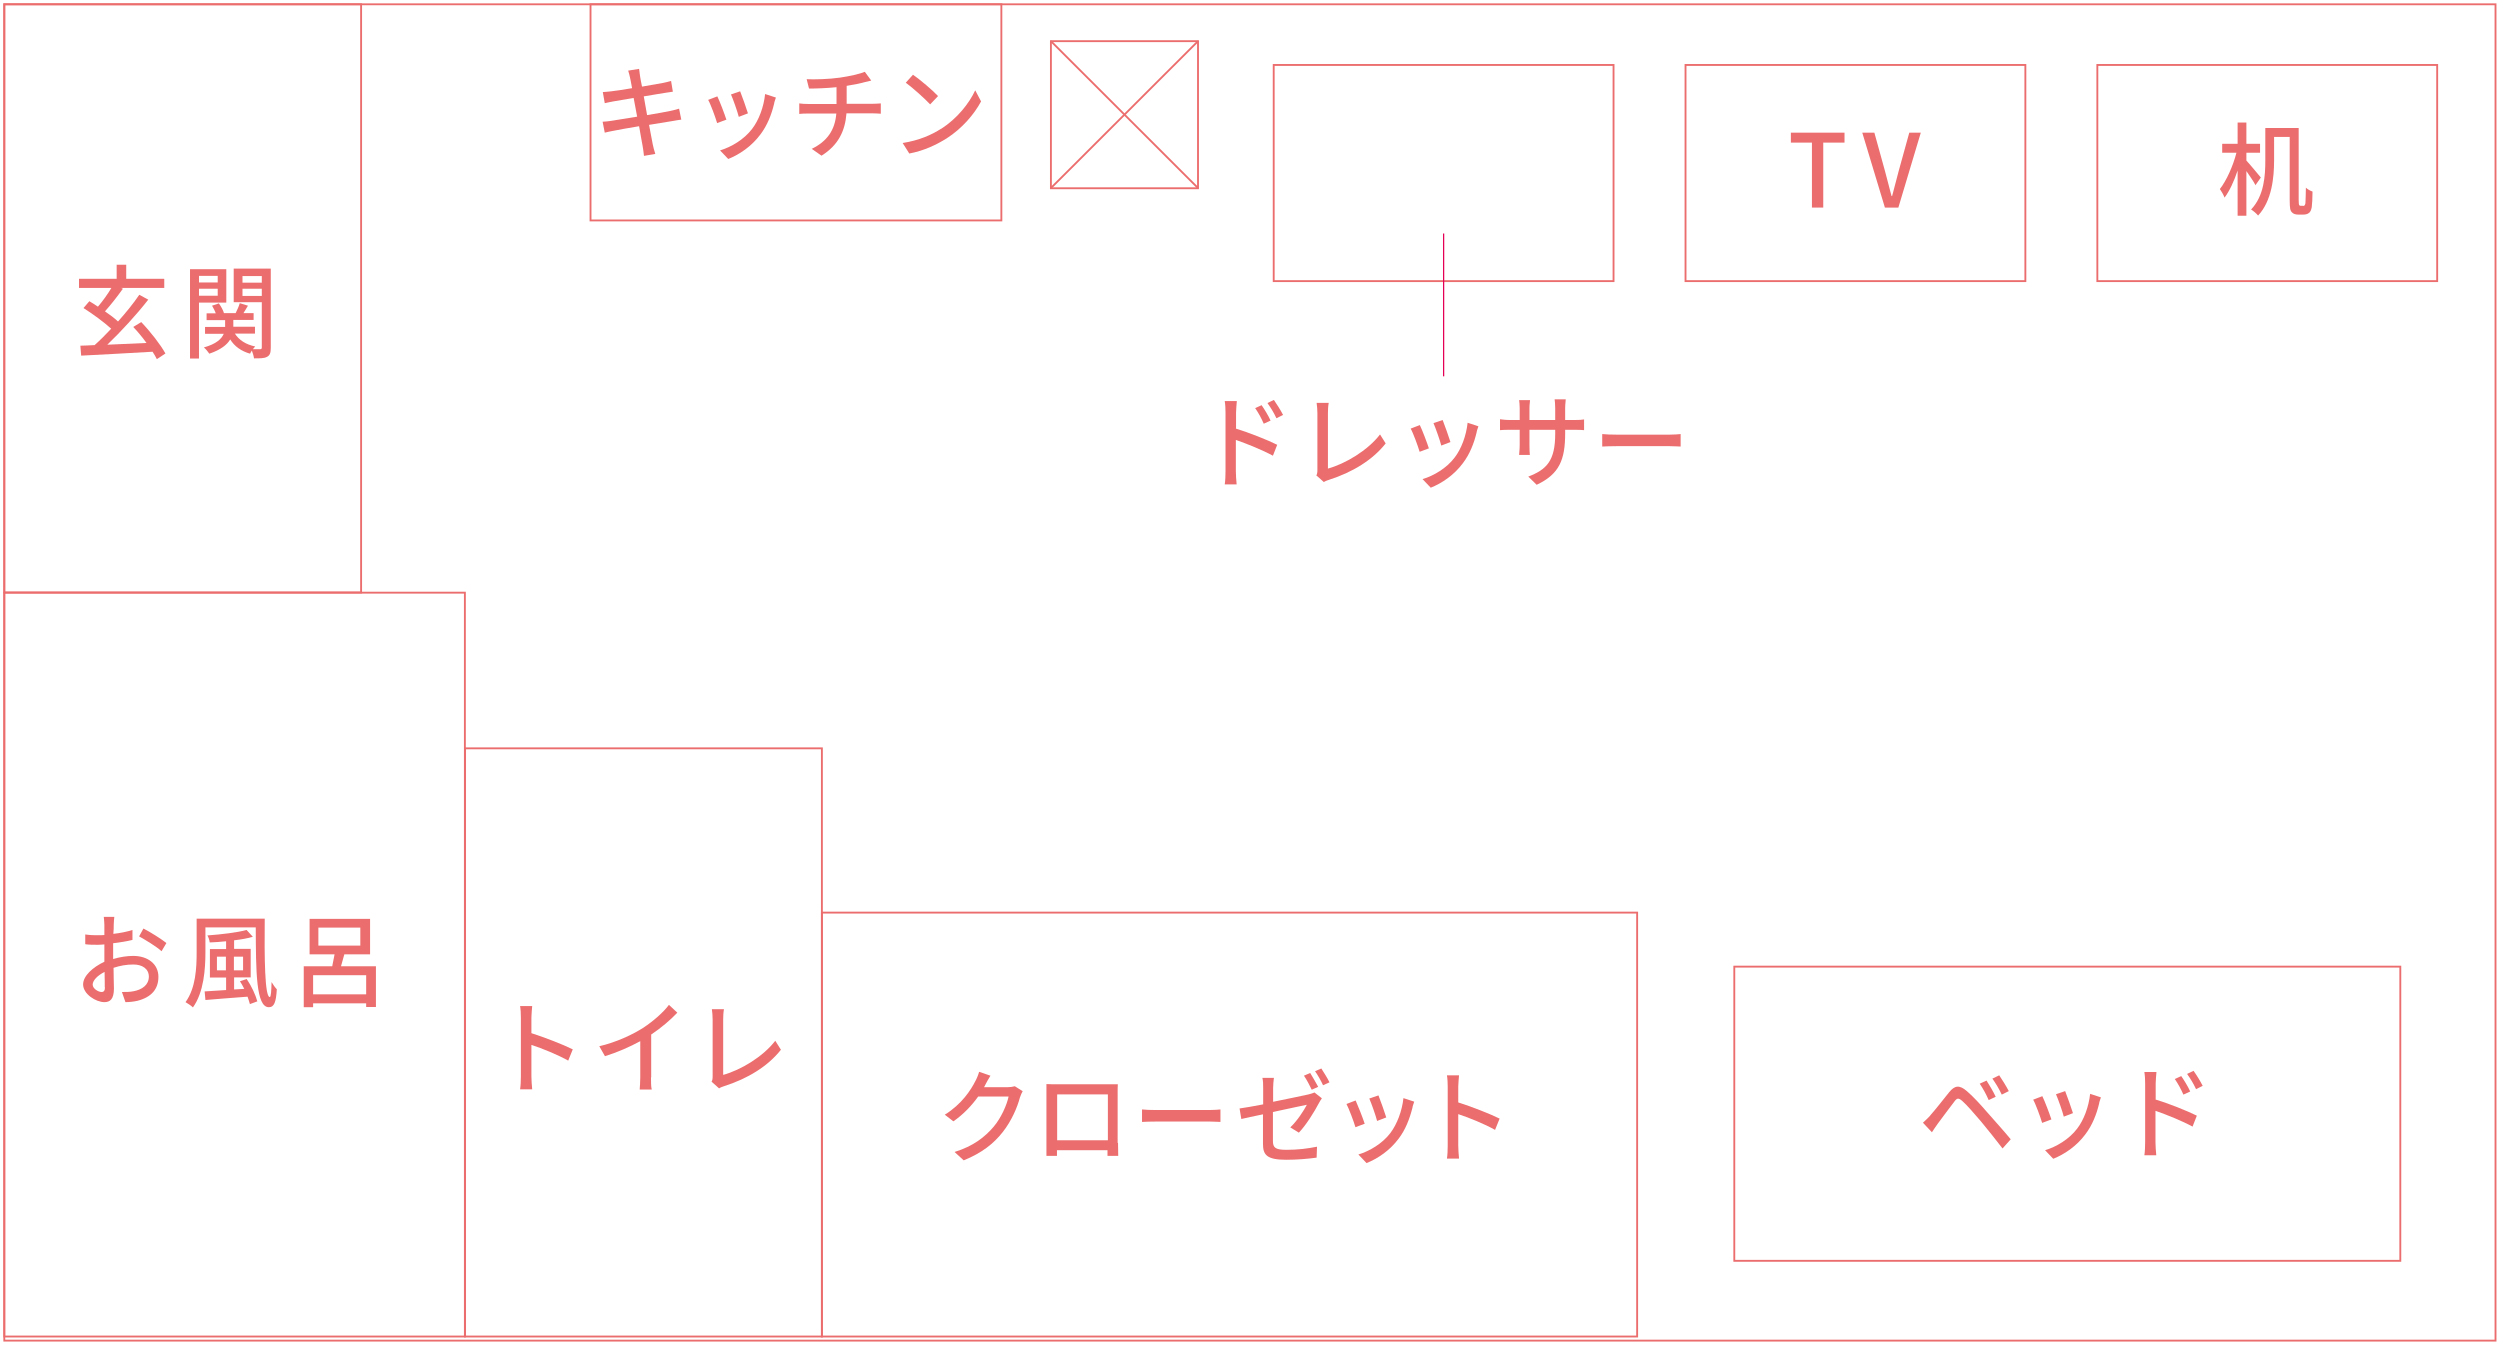<svg width="600" height="323" viewBox="0 0 600 323" fill="none" xmlns="http://www.w3.org/2000/svg">
<path d="M37.643 86.196C37.409 85.681 37.035 85.072 36.613 84.417C30.433 84.791 23.878 85.119 19.477 85.353L19.29 82.965C20.273 82.965 21.444 82.872 22.708 82.825C23.972 81.701 25.33 80.343 26.688 78.892C24.955 77.3 22.24 75.334 20.039 73.929L21.444 72.29C22.099 72.665 22.801 73.133 23.504 73.601C24.627 72.29 25.845 70.605 26.734 69.106H18.962V66.906H27.998V63.535H30.293V66.906H39.423V69.106H29.075L29.497 69.294C28.186 71.12 26.594 73.18 25.189 74.725C26.36 75.521 27.483 76.364 28.326 77.16C30.246 75.006 32.072 72.758 33.43 70.745L35.583 71.916C32.774 75.521 29.029 79.594 25.751 82.731C28.701 82.591 31.978 82.45 35.162 82.31C34.179 80.952 33.055 79.594 31.978 78.471L33.898 77.3C36.145 79.641 38.533 82.731 39.703 84.838L37.643 86.196V86.196Z" fill="#EC6D6D"/>
<path d="M47.757 72.571V86.055H45.603V64.612H54.311V72.618H47.757V72.571ZM47.757 66.204V67.796H52.251V66.204H47.757ZM52.251 70.979V69.294H47.757V70.979H52.251ZM64.986 83.48C64.986 84.651 64.799 85.26 64.097 85.634C63.441 86.009 62.411 86.009 60.96 86.009C60.913 85.54 60.679 84.745 60.445 84.136C60.258 84.417 60.117 84.651 60.023 84.885C57.87 84.276 56.278 83.106 55.248 81.467C54.499 82.731 53 83.949 50.238 84.885C49.957 84.464 49.395 83.761 48.927 83.387C51.923 82.544 53.188 81.327 53.703 80.109H49.208V78.471H54.03V76.832H49.583V75.193H51.783C51.596 74.631 51.221 73.929 50.894 73.367L52.532 72.805C53.047 73.555 53.562 74.444 53.749 75.146H56.559C56.933 74.397 57.355 73.461 57.542 72.759L59.508 73.367C59.181 73.976 58.759 74.585 58.431 75.146H60.866V76.785H55.997V78.424H61.194V80.062H56.371C57.355 81.608 58.993 82.684 61.241 83.153C61.053 83.34 60.866 83.574 60.679 83.808C61.475 83.808 62.224 83.808 62.458 83.808C62.739 83.808 62.833 83.668 62.833 83.387V72.525H56.09V64.471H64.986V83.34V83.48ZM58.197 66.251V67.843H62.833V66.251H58.197ZM62.833 71.026V69.294H58.197V71.026H62.833Z" fill="#EC6D6D"/>
<path d="M27.156 230.168C28.841 229.653 30.573 229.419 31.978 229.419C35.443 229.419 38.018 231.338 38.018 234.428C38.018 237.331 36.426 239.298 33.008 240.187C31.978 240.421 30.901 240.515 30.105 240.515L29.263 238.08C30.199 238.08 31.182 238.08 32.072 237.893C34.038 237.519 35.724 236.442 35.724 234.382C35.724 232.509 34.132 231.479 32.025 231.479C30.386 231.479 28.794 231.76 27.249 232.275C27.249 234.288 27.343 236.301 27.343 237.238C27.343 239.813 26.407 240.515 25.049 240.515C23.035 240.515 19.945 238.595 19.945 236.254C19.945 234.194 22.333 232.087 25.049 230.823V229.325C25.049 228.482 25.049 227.546 25.049 226.656C24.487 226.703 23.972 226.75 23.504 226.75C22.474 226.75 21.35 226.75 20.46 226.61V224.269C21.724 224.456 22.614 224.456 23.457 224.456C23.972 224.456 24.487 224.456 25.049 224.409C25.049 223.332 25.049 222.443 25.049 221.974C25.049 221.459 24.955 220.523 24.908 220.055H27.437C27.39 220.523 27.296 221.319 27.296 221.928C27.296 222.489 27.296 223.285 27.203 224.128C28.841 223.941 30.527 223.613 31.791 223.192V225.579C30.48 225.907 28.794 226.188 27.156 226.375C27.156 227.359 27.156 228.295 27.156 229.185V230.027V230.168ZM25.142 236.957C25.142 236.208 25.142 234.803 25.096 233.258C23.41 234.101 22.24 235.318 22.24 236.301C22.24 237.285 23.597 238.08 24.393 238.08C24.908 238.08 25.189 237.753 25.189 236.957H25.142ZM34.46 222.864C36.192 223.753 38.767 225.392 39.938 226.329L38.767 228.295C37.643 227.218 34.834 225.533 33.383 224.737L34.413 222.864H34.46Z" fill="#EC6D6D"/>
<path d="M63.535 220.476C63.441 229.746 63.535 239.298 64.752 239.298C65.033 239.298 65.127 237.753 65.174 235.693C65.548 236.348 66.063 237.05 66.438 237.425C66.251 240.468 65.829 241.732 64.518 241.732C61.428 241.732 61.428 233.071 61.381 222.583H49.302V228.529C49.302 232.556 48.927 238.127 46.305 241.779C45.931 241.405 45.041 240.796 44.526 240.515C47.007 237.097 47.195 232.228 47.195 228.529V220.476H63.535V220.476ZM59.227 234.99C60.351 236.629 61.381 238.876 61.756 240.328L59.977 240.983C59.836 240.468 59.649 239.86 59.415 239.204C55.716 239.485 51.97 239.766 49.302 240L49.114 237.94C50.519 237.846 52.298 237.753 54.264 237.612V234.616H50.379V227.78H54.264V225.907C52.907 226.048 51.596 226.141 50.332 226.188C50.285 225.72 50.051 224.924 49.77 224.503C53.094 224.269 56.98 223.8 59.181 223.192L60.679 224.83C59.415 225.205 57.823 225.486 56.184 225.673V227.733H60.164V234.569H56.184V237.472L58.619 237.331C58.291 236.676 57.963 236.067 57.589 235.505L59.274 234.943L59.227 234.99ZM54.218 232.883V229.606H52.064V232.883H54.218ZM56.137 229.606V232.883H58.338V229.606H56.137Z" fill="#EC6D6D"/>
<path d="M90.222 231.9V241.686H87.881V240.796H75.146V241.732H72.899V231.9H79.735C79.922 231.011 80.109 229.981 80.296 229.044H74.303V220.523H88.818V229.044H82.638C82.357 230.027 82.076 231.011 81.842 231.9H90.222V231.9ZM87.881 238.642V234.054H75.146V238.642H87.881ZM76.41 226.937H86.477V222.63H76.41V226.937Z" fill="#EC6D6D"/>
<path d="M136.387 254.561C133.906 253.156 130.113 251.611 127.538 250.769V258.307C127.538 259.056 127.632 260.554 127.725 261.444H124.822C124.963 260.601 125.01 259.29 125.01 258.307V244.167C125.01 243.371 124.963 242.247 124.822 241.451H127.725C127.679 242.247 127.538 243.324 127.538 244.167V247.959C130.628 248.943 135.123 250.675 137.464 251.845L136.387 254.514V254.561Z" fill="#EC6D6D"/>
<path d="M156.239 258.588C156.239 259.571 156.239 260.929 156.426 261.49H153.523C153.57 260.975 153.664 259.618 153.664 258.588V249.879C151.182 251.237 148.092 252.595 145.189 253.484L143.831 251.096C147.858 250.16 151.791 248.334 154.413 246.648C156.754 245.103 159.235 242.95 160.546 241.17L162.56 243.043C160.874 244.822 158.673 246.695 156.286 248.287V258.541L156.239 258.588Z" fill="#EC6D6D"/>
<path d="M170.753 259.711C170.987 259.243 171.034 258.868 171.034 258.353V244.682C171.034 243.886 170.94 242.762 170.847 242.2H173.75C173.609 242.95 173.562 243.839 173.562 244.635V257.979C177.776 256.808 183.114 253.625 186.063 249.785L187.421 251.939C184.284 255.919 179.462 258.868 173.75 260.694C173.469 260.788 173 260.928 172.579 261.209L170.847 259.664L170.753 259.711Z" fill="#EC6D6D"/>
<path d="M245.431 261.912C245.197 262.286 244.963 262.895 244.776 263.41C244.167 265.751 242.762 269.028 240.655 271.697C238.502 274.46 235.646 276.707 231.291 278.486L229.091 276.473C233.632 275.068 236.395 272.868 238.502 270.386C240.234 268.326 241.639 265.236 242.06 263.176H234.756C233.258 265.283 231.245 267.437 228.81 269.122L226.75 267.53C230.823 265.002 233.024 261.584 234.101 259.43C234.382 258.962 234.803 257.932 234.99 257.23L237.706 258.166C237.238 258.915 236.723 259.852 236.488 260.32C236.395 260.507 236.301 260.741 236.161 260.929H241.779C242.435 260.929 243.09 260.835 243.558 260.694L245.478 261.912H245.431Z" fill="#EC6D6D"/>
<path d="M268.326 274.272C268.326 275.115 268.373 277.222 268.373 277.409H265.798C265.798 277.409 265.798 276.707 265.798 276.051H253.671C253.671 276.707 253.671 277.316 253.671 277.409H251.143C251.143 277.409 251.143 275.256 251.143 274.272V262.286C251.143 261.631 251.143 260.835 251.143 260.179C252.08 260.226 252.829 260.226 253.391 260.226H266.126C266.687 260.226 267.483 260.226 268.279 260.226C268.233 260.882 268.233 261.631 268.233 262.333V274.319L268.326 274.272ZM253.718 262.661V273.664H265.892V262.661H253.718Z" fill="#EC6D6D"/>
<path d="M274.085 266.266C274.834 266.36 276.286 266.407 277.55 266.407H290.285C291.455 266.407 292.345 266.313 292.907 266.266V269.263C292.392 269.263 291.315 269.169 290.285 269.169H277.55C276.239 269.169 274.834 269.216 274.085 269.263V266.266Z" fill="#EC6D6D"/>
<path d="M305.501 264.44C309.247 263.691 312.993 262.895 314.023 262.661C314.584 262.52 315.099 262.38 315.474 262.193L317.253 263.597C317.019 263.878 316.738 264.393 316.551 264.721C315.474 266.781 313.508 269.965 311.728 271.838L309.668 270.574C311.354 268.982 312.946 266.5 313.648 265.142C313.086 265.283 309.294 266.032 305.501 266.875V273.804C305.501 275.396 306.016 275.958 308.732 275.958C311.448 275.958 313.742 275.677 316.083 275.209L315.989 277.831C313.976 278.112 311.401 278.346 308.685 278.346C303.909 278.346 303.114 277.082 303.114 274.506V267.437C300.866 267.905 298.853 268.326 297.916 268.56L297.495 266.032C298.572 265.892 300.726 265.517 303.16 265.049V261.163C303.16 260.414 303.16 259.384 302.973 258.681H305.735C305.642 259.43 305.548 260.414 305.548 261.163V264.581L305.501 264.44ZM314.819 261.537C314.35 260.554 313.601 259.103 312.946 258.166L314.444 257.511C315.006 258.4 315.849 259.899 316.364 260.835L314.819 261.537V261.537ZM317.113 256.434C317.721 257.37 318.658 258.868 319.079 259.758L317.534 260.46C317.066 259.43 316.27 258.026 315.615 257.089L317.113 256.434Z" fill="#EC6D6D"/>
<path d="M327.554 269.684L325.306 270.527C324.932 269.216 323.668 265.892 323.153 264.955L325.353 264.112C325.868 265.236 327.085 268.326 327.507 269.637L327.554 269.684ZM339.399 264.44C339.212 265.049 339.025 265.47 338.978 265.892C338.322 268.467 337.339 271.089 335.7 273.242C333.547 276.145 330.644 278.065 327.975 279.142L326.009 277.082C328.677 276.286 331.767 274.46 333.687 271.931C335.279 269.824 336.496 266.641 336.824 263.55L339.399 264.393V264.44ZM332.704 268.186L330.503 269.028C330.222 267.858 329.146 264.815 328.631 263.644L330.831 262.895C331.252 263.925 332.376 267.109 332.704 268.186V268.186Z" fill="#EC6D6D"/>
<path d="M358.829 271.182C356.348 269.778 352.556 268.232 349.98 267.39V274.928C349.98 275.677 350.074 277.175 350.168 278.065H347.265C347.405 277.222 347.452 275.911 347.452 274.928V260.788C347.452 259.992 347.405 258.868 347.265 258.073H350.168C350.121 258.868 349.98 259.945 349.98 260.788V264.581C353.071 265.564 357.565 267.296 359.906 268.467L358.829 271.135V271.182Z" fill="#EC6D6D"/>
<path d="M163.543 28.701C162.981 28.748 162.185 28.935 161.249 29.075C160.031 29.263 157.971 29.59 155.771 29.965C156.192 32.166 156.52 33.992 156.66 34.647C156.801 35.349 157.035 36.192 157.269 36.941L154.553 37.409C154.46 36.567 154.366 35.771 154.226 35.022C154.132 34.413 153.757 32.587 153.383 30.293C150.808 30.714 148.467 31.136 147.343 31.37C146.36 31.557 145.657 31.697 145.142 31.838L144.627 29.216C145.189 29.216 146.172 29.075 146.828 28.982C147.998 28.794 150.386 28.42 152.915 27.998L152.072 23.504C149.918 23.878 147.952 24.206 147.156 24.346C146.36 24.487 145.751 24.628 145.142 24.768L144.674 22.099C145.33 22.052 145.985 22.006 146.734 21.912C147.577 21.818 149.544 21.537 151.697 21.163C151.463 19.945 151.323 19.056 151.229 18.728C151.089 18.073 150.948 17.511 150.761 16.949L153.383 16.528C153.43 16.996 153.523 17.745 153.617 18.307C153.664 18.588 153.804 19.524 154.085 20.788C156.239 20.414 158.205 20.086 159.142 19.899C159.844 19.758 160.593 19.571 161.061 19.43L161.483 22.006C161.061 22.052 160.265 22.193 159.61 22.287C158.58 22.474 156.613 22.755 154.506 23.129L155.302 27.624C157.597 27.249 159.657 26.875 160.78 26.641C161.67 26.453 162.419 26.266 162.981 26.079L163.496 28.654L163.543 28.701Z" fill="#EC6D6D"/>
<path d="M174.358 28.701L172.111 29.544C171.736 28.233 170.519 24.908 169.957 23.972L172.158 23.129C172.719 24.253 173.89 27.343 174.311 28.654L174.358 28.701ZM186.204 23.457C186.016 24.066 185.829 24.487 185.782 24.908C185.174 27.483 184.144 30.105 182.505 32.259C180.351 35.162 177.448 37.082 174.78 38.158L172.813 36.098C175.482 35.302 178.572 33.476 180.492 30.948C182.13 28.841 183.301 25.657 183.629 22.567L186.204 23.41V23.457ZM179.508 27.203L177.308 28.045C177.027 26.875 175.95 23.831 175.435 22.661L177.636 21.912C178.057 22.942 179.181 26.126 179.508 27.203Z" fill="#EC6D6D"/>
<path d="M209.426 24.909C209.941 24.909 210.878 24.862 211.393 24.815V27.296C210.831 27.25 210.082 27.203 209.473 27.203H203.153C202.825 31.51 201.139 34.881 197.16 37.363L194.819 35.724C198.471 33.945 200.39 31.276 200.718 27.25H193.976C193.227 27.25 192.431 27.25 191.822 27.343V24.815C192.384 24.909 193.18 24.955 193.929 24.955H200.765V20.929C198.424 21.163 195.895 21.256 194.163 21.256L193.601 19.009C195.38 19.103 198.986 19.009 201.561 18.635C203.808 18.307 206.383 17.745 207.554 17.23L209.099 19.337C208.49 19.524 207.928 19.618 207.554 19.711C206.383 20.039 204.791 20.367 203.199 20.601V24.909H209.426V24.909Z" fill="#EC6D6D"/>
<path d="M225.907 30.901C229.7 28.467 232.602 24.815 234.054 21.678L235.458 24.346C233.773 27.483 230.87 30.855 227.218 33.196C224.83 34.694 221.881 36.145 218.229 36.847L216.637 34.319C220.57 33.711 223.613 32.353 225.86 30.901H225.907ZM225.111 23.082L223.238 25.049C222.021 23.738 219.118 21.116 217.386 19.852L219.118 17.932C220.804 19.103 223.8 21.631 225.111 23.035V23.082Z" fill="#EC6D6D"/>
<path d="M296.606 102.864C299.696 103.8 304.19 105.579 306.531 106.75L305.501 109.372C303.02 108.014 299.181 106.469 296.606 105.579V113.117C296.606 113.866 296.699 115.365 296.793 116.254H293.937C294.077 115.412 294.124 114.054 294.124 113.117V98.978C294.124 98.182 294.077 97.058 293.937 96.262H296.84C296.793 97.058 296.652 98.135 296.652 98.978V102.77L296.606 102.864ZM303.301 101.693C302.692 100.289 302.037 99.118 301.241 97.948L302.786 97.245C303.441 98.182 304.424 99.774 304.939 100.944L303.301 101.693ZM306.344 100.382C305.689 98.978 304.986 97.854 304.19 96.73L305.735 95.981C306.344 96.871 307.374 98.463 307.936 99.586L306.344 100.382Z" fill="#EC6D6D"/>
<path d="M315.895 114.194C316.13 113.726 316.176 113.352 316.176 112.837V99.165C316.176 98.369 316.083 97.245 315.989 96.684H318.892C318.751 97.433 318.705 98.322 318.705 99.118V112.462C322.918 111.291 328.256 108.108 331.206 104.268L332.563 106.422C329.426 110.402 324.604 113.352 318.892 115.178C318.611 115.271 318.143 115.412 317.721 115.693L315.989 114.148L315.895 114.194Z" fill="#EC6D6D"/>
<path d="M342.957 107.593L340.71 108.435C340.335 107.124 339.118 103.8 338.556 102.864L340.757 102.021C341.319 103.145 342.489 106.235 342.911 107.546L342.957 107.593ZM354.803 102.349C354.616 102.957 354.428 103.379 354.382 103.8C353.773 106.375 352.743 108.997 351.104 111.151C348.95 114.054 346.048 115.973 343.379 117.05L341.412 114.99C344.081 114.194 347.171 112.368 349.091 109.84C350.73 107.733 351.9 104.549 352.228 101.459L354.803 102.302V102.349ZM348.108 106.094L345.907 106.937C345.626 105.767 344.549 102.723 344.034 101.553L346.235 100.804C346.656 101.834 347.78 105.018 348.108 106.094Z" fill="#EC6D6D"/>
<path d="M377.838 100.804C378.962 100.804 379.711 100.757 380.179 100.663V103.238C379.805 103.192 378.962 103.145 377.838 103.145H375.638V103.988C375.638 110.308 374.28 113.773 368.802 116.348L366.789 114.382C371.19 112.696 373.25 110.589 373.25 104.128V103.145H367.07V106.797C367.07 107.78 367.117 108.81 367.163 109.185H364.588C364.588 108.857 364.729 107.827 364.729 106.797V103.145H362.435C361.311 103.145 360.375 103.192 360 103.238V100.616C360.328 100.663 361.358 100.804 362.435 100.804H364.729V97.995C364.729 97.152 364.635 96.356 364.588 96.028H367.21C367.21 96.356 367.07 97.058 367.07 97.995V100.804H373.25V97.948C373.25 96.965 373.156 96.169 373.11 95.841H375.778C375.778 96.215 375.638 97.011 375.638 97.948V100.804H377.838V100.804Z" fill="#EC6D6D"/>
<path d="M384.534 104.175C385.283 104.268 386.734 104.315 387.998 104.315H400.733C401.904 104.315 402.794 104.222 403.355 104.175V107.171C402.84 107.171 401.763 107.078 400.733 107.078H387.998C386.687 107.078 385.283 107.124 384.534 107.171V104.175Z" fill="#EC6D6D"/>
<path d="M434.865 34.225H429.809V31.838H442.684V34.225H437.581V49.817H434.865V34.225V34.225Z" fill="#EC6D6D"/>
<path d="M446.945 31.838H449.848L452.423 41.155C452.985 43.215 453.406 44.947 453.968 47.054H454.108C454.67 44.994 455.092 43.215 455.654 41.155L458.229 31.838H460.991L455.607 49.817H452.376L446.945 31.838V31.838Z" fill="#EC6D6D"/>
<path d="M463.238 267.717C464.315 266.547 466.282 264.019 467.827 262.099C469.138 260.507 470.261 260.32 472.041 261.865C473.539 263.129 475.412 265.189 476.863 266.875C478.408 268.654 480.89 271.369 482.575 273.43L480.609 275.63C479.017 273.523 476.91 270.948 475.459 269.169C473.913 267.343 471.947 265.096 470.964 264.253C470.074 263.457 469.7 263.457 468.997 264.44C467.92 265.798 466.094 268.326 465.064 269.684C464.549 270.386 464.034 271.182 463.66 271.744L461.506 269.45C462.115 268.888 462.63 268.42 463.285 267.717H463.238ZM478.97 263.223L477.285 264.019C476.676 262.614 475.927 261.256 475.131 260.086L476.769 259.337C477.378 260.273 478.455 262.099 478.97 263.223ZM482.107 261.865L480.421 262.708C479.766 261.303 478.97 259.992 478.174 258.868L479.813 258.073C480.421 258.962 481.545 260.741 482.107 261.865V261.865Z" fill="#EC6D6D"/>
<path d="M492.361 268.654L490.113 269.497C489.739 268.186 488.521 264.861 487.959 263.925L490.16 263.082C490.722 264.206 491.892 267.296 492.314 268.607L492.361 268.654ZM504.206 263.41C504.019 264.019 503.831 264.44 503.785 264.861C503.176 267.437 502.146 270.059 500.507 272.212C498.354 275.115 495.451 277.035 492.782 278.112L490.816 276.051C493.484 275.256 496.574 273.43 498.494 270.901C500.133 268.794 501.303 265.611 501.631 262.52L504.206 263.363V263.41ZM497.511 267.156L495.31 267.998C495.029 266.828 493.952 263.785 493.437 262.614L495.638 261.865C496.059 262.895 497.183 266.079 497.511 267.156V267.156Z" fill="#EC6D6D"/>
<path d="M517.316 263.878C520.406 264.815 524.901 266.594 527.242 267.764L526.212 270.386C523.73 269.028 519.891 267.483 517.316 266.594V274.132C517.316 274.881 517.409 276.379 517.503 277.269H514.647C514.787 276.426 514.834 275.068 514.834 274.132V259.992C514.834 259.196 514.787 258.072 514.647 257.277H517.55C517.503 258.072 517.363 259.149 517.363 259.992V263.785L517.316 263.878ZM524.011 262.708C523.402 261.303 522.747 260.133 521.951 258.962L523.496 258.26C524.151 259.196 525.135 260.788 525.65 261.959L524.011 262.708ZM527.054 261.397C526.399 259.992 525.697 258.868 524.901 257.745L526.446 256.996C527.101 257.885 528.084 259.477 528.646 260.601L527.054 261.397V261.397Z" fill="#EC6D6D"/>
<path d="M598.923 1.03H1.03V321.748H598.923V1.03Z" stroke="#EC6D6D" stroke-width="0.45" stroke-miterlimit="10"/>
<path d="M86.664 1.03H1.03V142.193H86.664V1.03Z" stroke="#EC6D6D" stroke-width="0.45" stroke-miterlimit="10"/>
<path d="M197.253 179.602H111.619V320.765H197.253V179.602Z" stroke="#EC6D6D" stroke-width="0.45" stroke-miterlimit="10"/>
<path d="M392.915 219.025H197.253V320.765H392.915V219.025Z" stroke="#EC6D6D" stroke-width="0.45" stroke-miterlimit="10"/>
<path d="M111.572 142.24H1.03V320.765H111.572V142.24Z" stroke="#EC6D6D" stroke-width="0.45" stroke-miterlimit="10"/>
<path d="M240.328 1.03H141.725V52.907H240.328V1.03Z" stroke="#EC6D6D" stroke-width="0.45" stroke-miterlimit="10"/>
<path d="M387.249 15.591H305.689V67.468H387.249V15.591Z" stroke="#EC6D6D" stroke-width="0.45" stroke-miterlimit="10"/>
<path d="M486.087 15.591H404.526V67.468H486.087V15.591Z" stroke="#EC6D6D" stroke-width="0.45" stroke-miterlimit="10"/>
<path d="M541.288 44.386C540.866 43.543 539.93 42.232 539.134 41.061V51.783H537.027V40.921C536.184 43.496 535.06 45.884 533.89 47.429C533.656 46.773 533.141 45.884 532.766 45.369C534.358 43.355 535.95 39.797 536.746 36.66H533.328V34.507H537.027V29.403H539.134V34.507H542.411V36.66H539.134V38.533C539.977 39.423 542.083 41.998 542.599 42.606L541.288 44.479V44.386ZM552.712 49.442C552.712 49.442 553.039 49.395 553.133 49.255C553.227 49.114 553.32 48.927 553.32 48.365C553.32 47.85 553.414 46.586 553.414 45.041C553.835 45.462 554.491 45.79 555.006 45.977C555.006 47.335 554.912 49.068 554.819 49.723C554.678 50.425 554.491 50.894 554.116 51.128C553.742 51.408 553.32 51.502 552.758 51.502H551.541C551.026 51.502 550.417 51.362 550.09 50.987C549.668 50.566 549.528 50.098 549.528 47.991V32.868H545.782V38.486C545.782 42.559 545.267 48.178 541.943 51.736C541.615 51.315 540.773 50.566 540.258 50.285C543.394 47.007 543.675 42.185 543.675 38.486V30.714H551.682V47.991C551.682 48.74 551.728 49.114 551.822 49.255C551.916 49.349 552.009 49.395 552.197 49.395H552.758L552.712 49.442Z" fill="#EC6D6D"/>
<path d="M584.924 15.591H503.363V67.468H584.924V15.591Z" stroke="#EC6D6D" stroke-width="0.45" stroke-miterlimit="10"/>
<path d="M287.522 9.879H252.22V45.181H287.522V9.879Z" stroke="#EC6D6D" stroke-width="0.45" stroke-miterlimit="10"/>
<path d="M576.075 231.994H416.231V302.598H576.075V231.994Z" stroke="#EC6D6D" stroke-width="0.45" stroke-miterlimit="10"/>
<path d="M287.522 9.879L252.22 45.135" stroke="#EC6D6D" stroke-width="0.45" stroke-miterlimit="10"/>
<path d="M252.22 9.879L287.522 45.135" stroke="#EC6D6D" stroke-width="0.45" stroke-miterlimit="10"/>
<path d="M346.469 56.044V90.316" stroke="#E50055" stroke-width="0.3" stroke-miterlimit="10"/>
</svg>
